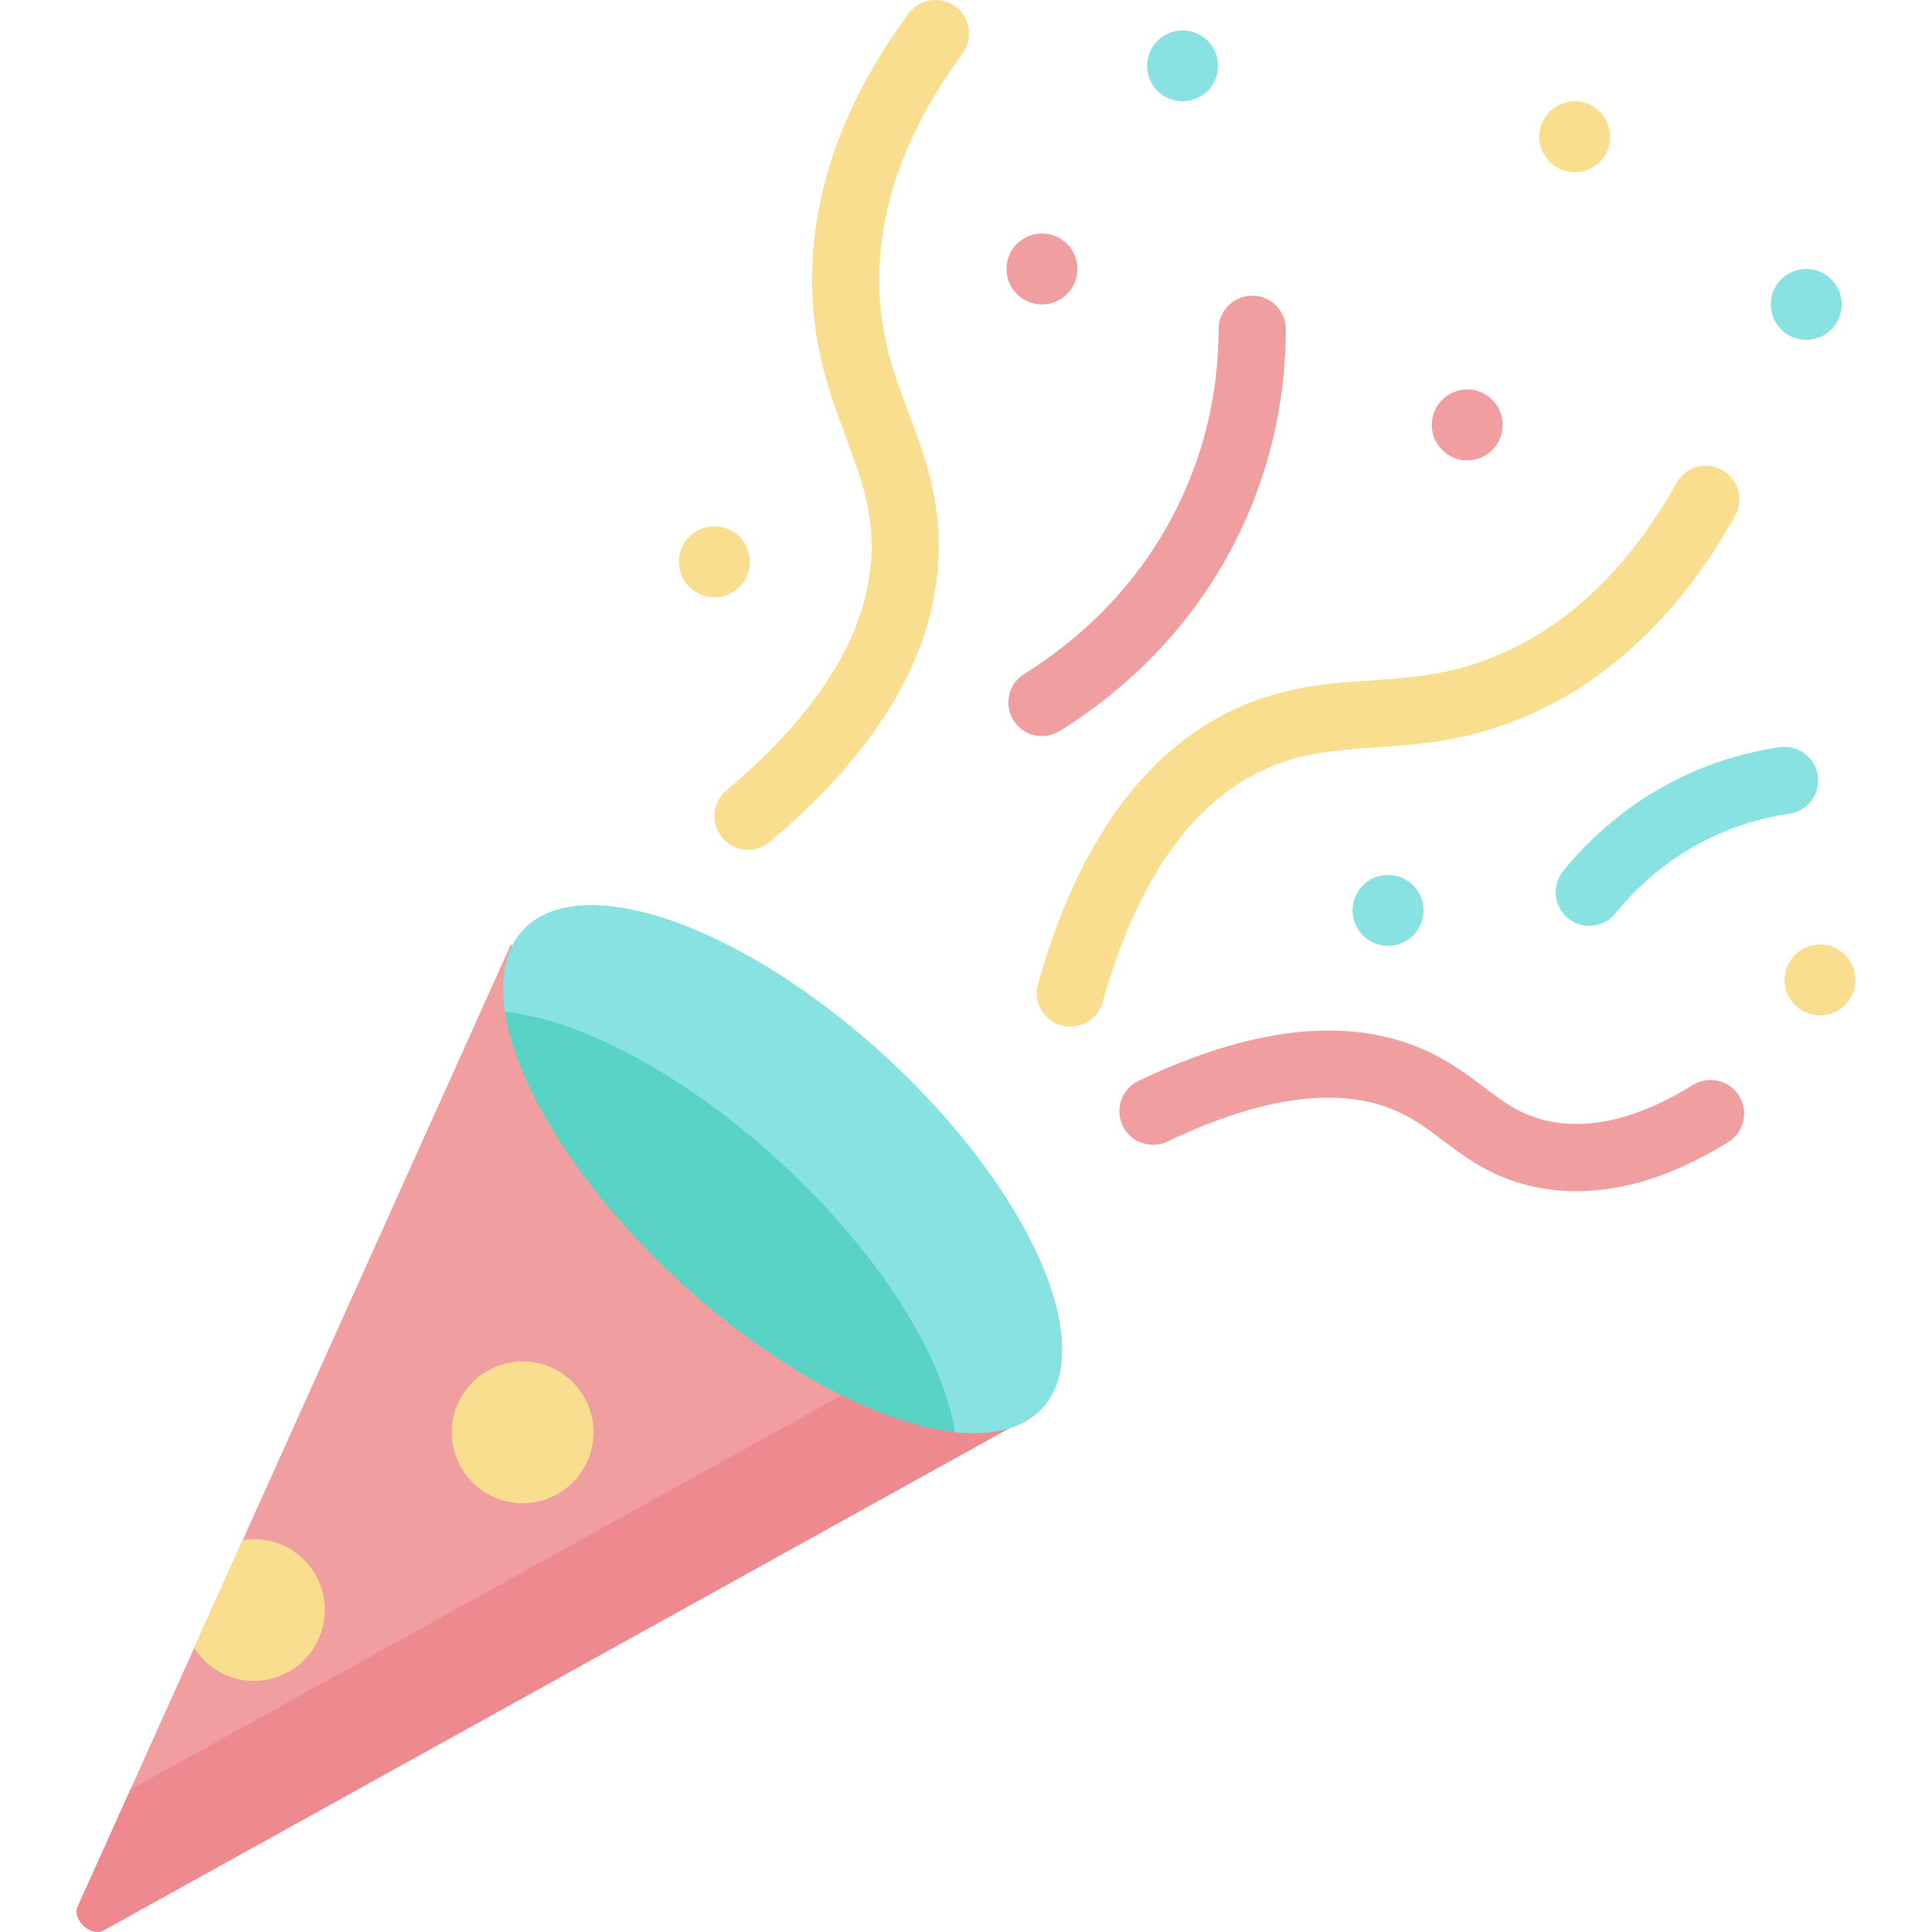 <?xml version="1.0" encoding="iso-8859-1"?>
<!-- Uploaded to: SVG Repo, www.svgrepo.com, Generator: SVG Repo Mixer Tools -->
<svg height="800px" width="800px" version="1.1" id="Layer_1" xmlns="http://www.w3.org/2000/svg" xmlns:xlink="http://www.w3.org/1999/xlink" 
	 viewBox="0 0 512.002 512.002" xml:space="preserve">
<path style="fill:#F09EA0;" d="M271.992,375.99L27.345,511.622c-3.161,1.752-8.283-2.96-6.798-6.255l114.85-255.065"/>
<path style="fill:#EF8990;" d="M249.373,355.176L34.548,474.274l-14.001,31.094c-1.484,3.297,3.636,8.008,6.799,6.255
	L271.993,375.99L249.373,355.176z"/>
<ellipse transform="matrix(0.677 -0.736 0.736 0.677 -161.084 252.682)" style="fill:#59D3C4;" cx="207.387" cy="309.895" rx="40.387" ry="93.5"/>
<path style="fill:#88E2E2;" d="M234.73,280.166c-37.998-34.964-81.046-50-96.15-33.585c-4.671,5.076-6.115,12.571-4.768,21.529
	c20.053,2.145,47.666,16.588,73.038,39.934c26.248,24.151,43.211,51.489,46.22,71.5c9.978,1.067,18.093-0.895,23.112-6.35
	C291.288,356.78,272.728,315.129,234.73,280.166z"/>
<g>
	<circle style="fill:#F9DE8F;" cx="138.504" cy="379.578" r="18.782"/>
	<path style="fill:#F9DE8F;" d="M67.305,445.452c10.373,0,18.782-8.409,18.782-18.782s-8.409-18.782-18.782-18.782
		c-1.017,0-2.009,0.103-2.982,0.259l-12.866,28.573C54.789,441.963,60.633,445.452,67.305,445.452z"/>
</g>
<path style="fill:#F09EA0;" d="M276.14,195.076c-2.976,0-5.885-1.492-7.572-4.206c-2.595-4.178-1.312-9.668,2.865-12.262
	c13.482-8.375,31.86-23.705,42.852-49.18c5.723-13.265,8.638-27.46,8.663-42.19c0.008-4.912,3.992-8.888,8.904-8.888
	c0.005,0,0.009,0,0.015,0c4.917,0.008,8.896,4.001,8.888,8.919c-0.027,17.159-3.433,33.717-10.118,49.215
	c-12.82,29.709-34.16,47.532-49.805,57.251C279.368,194.643,277.744,195.076,276.14,195.076z"/>
<g>
	<path style="fill:#F9DE8F;" d="M283.649,272.084c-0.797,0-1.606-0.108-2.41-0.334c-4.734-1.327-7.494-6.243-6.166-10.977
		c9.902-35.291,26.337-59.243,48.847-71.194c14.197-7.54,26.912-8.403,39.209-9.24c11.42-0.775,22.208-1.509,35.216-7.307
		c18.331-8.17,33.787-23.325,45.939-45.047c2.399-4.289,7.822-5.822,12.117-3.424c4.29,2.4,5.823,7.827,3.423,12.118
		c-14.068,25.147-32.314,42.85-54.231,52.618c-15.896,7.085-29.369,8-41.257,8.809c-11.388,0.774-21.224,1.444-32.067,7.2
		c-18.042,9.578-31.519,29.858-40.054,60.277C291.113,269.512,287.54,272.084,283.649,272.084z"/>
	<path style="fill:#F9DE8F;" d="M190.114,219.972c0.329,0.725,0.761,1.419,1.299,2.057c3.163,3.766,8.779,4.251,12.543,1.087
		c28.06-23.581,43.098-48.435,44.695-73.872c1.009-16.043-3.451-27.982-7.763-39.528c-4.005-10.723-7.789-20.852-7.875-35.094
		c-0.122-20.069,7.306-40.402,22.078-60.434c2.917-3.956,2.076-9.527-1.882-12.451c-3.958-2.918-9.532-2.075-12.451,1.883
		c-17.102,23.19-25.698,47.115-25.552,71.11c0.106,17.402,4.83,30.054,9,41.215c3.994,10.693,7.442,19.929,6.673,32.181
		c-1.28,20.387-14.192,41.03-38.379,61.357C189.374,212.112,188.509,216.428,190.114,219.972z"/>
</g>
<path style="fill:#F09EA0;" d="M417.858,315.683c-3.913,0-7.756-0.412-11.526-1.235c-10.938-2.387-17.783-7.566-23.824-12.134
	c-3.885-2.939-7.556-5.715-12.33-7.839c-15.078-6.704-35.532-4.001-60.791,8.042c-4.442,2.113-9.754,0.232-11.869-4.206
	c-2.115-4.439-0.233-9.752,4.206-11.869c30.172-14.382,55.638-17.154,75.691-8.236c6.646,2.955,11.527,6.648,15.835,9.905
	c5.456,4.128,9.765,7.386,16.88,8.939c11.36,2.479,24.31-0.719,38.483-9.51c4.178-2.592,9.668-1.307,12.258,2.873
	c2.593,4.179,1.307,9.668-2.873,12.258C444.044,311.329,430.59,315.683,417.858,315.683z"/>
<g>
	<path style="fill:#88E2E2;" d="M421.163,245.37c-1.962,0-3.937-0.645-5.583-1.973c-3.829-3.088-4.428-8.692-1.341-12.52
		c8.289-10.279,18.851-18.758,30.542-24.518c8.442-4.16,17.477-6.964,26.854-8.335c4.871-0.709,9.387,2.654,10.099,7.521
		s-2.656,9.387-7.521,10.099c-7.537,1.103-14.791,3.352-21.561,6.69c-9.386,4.625-17.876,11.445-24.552,19.723
		C426.34,244.236,423.764,245.37,421.163,245.37z"/>
	<path style="fill:#88E2E2;" d="M367.85,250.656c-5.187,0-9.397-4.211-9.397-9.397s4.21-9.397,9.397-9.397
		c5.187,0,9.397,4.211,9.397,9.397C377.246,246.446,373.037,250.656,367.85,250.656z"/>
</g>
<path style="fill:#F09EA0;" d="M388.829,122.001c-5.187,0-9.397-4.211-9.397-9.397s4.21-9.397,9.397-9.397
	c5.187,0,9.397,4.211,9.397,9.397C398.227,117.79,394.016,122.001,388.829,122.001z"/>
<g>
	<path style="fill:#88E2E2;" d="M313.389,26.84c-5.187,0-9.397-4.211-9.397-9.397s4.21-9.397,9.397-9.397
		c5.187,0,9.397,4.211,9.397,9.397S318.576,26.84,313.389,26.84z"/>
	<path style="fill:#88E2E2;" d="M478.668,90.072c-5.187,0-9.397-4.211-9.397-9.397s4.21-9.397,9.397-9.397
		c5.187,0,9.397,4.211,9.397,9.397C488.066,85.861,483.856,90.072,478.668,90.072z"/>
</g>
<path style="fill:#F9DE8F;" d="M417.315,45.633c-5.187,0-9.397-4.211-9.397-9.397s4.21-9.397,9.397-9.397
	c5.187,0,9.397,4.211,9.397,9.397S422.501,45.633,417.315,45.633z"/>
<path style="fill:#F09EA0;" d="M276.132,80.674c-5.187,0-9.397-4.211-9.397-9.397s4.21-9.397,9.397-9.397
	c5.188,0,9.397,4.211,9.397,9.397C285.529,76.463,281.32,80.674,276.132,80.674z"/>
<g>
	<path style="fill:#F9DE8F;" d="M482.321,269.097c-5.187,0-9.397-4.211-9.397-9.397s4.21-9.397,9.397-9.397
		c5.187,0,9.397,4.211,9.397,9.397C491.717,264.886,487.508,269.097,482.321,269.097z"/>
	<path style="fill:#F9DE8F;" d="M189.325,158.283c-5.187,0-9.397-4.211-9.397-9.397c0-5.187,4.21-9.397,9.397-9.397
		c5.188,0,9.397,4.211,9.397,9.397C198.722,154.073,194.511,158.283,189.325,158.283z"/>
</g>
</svg>